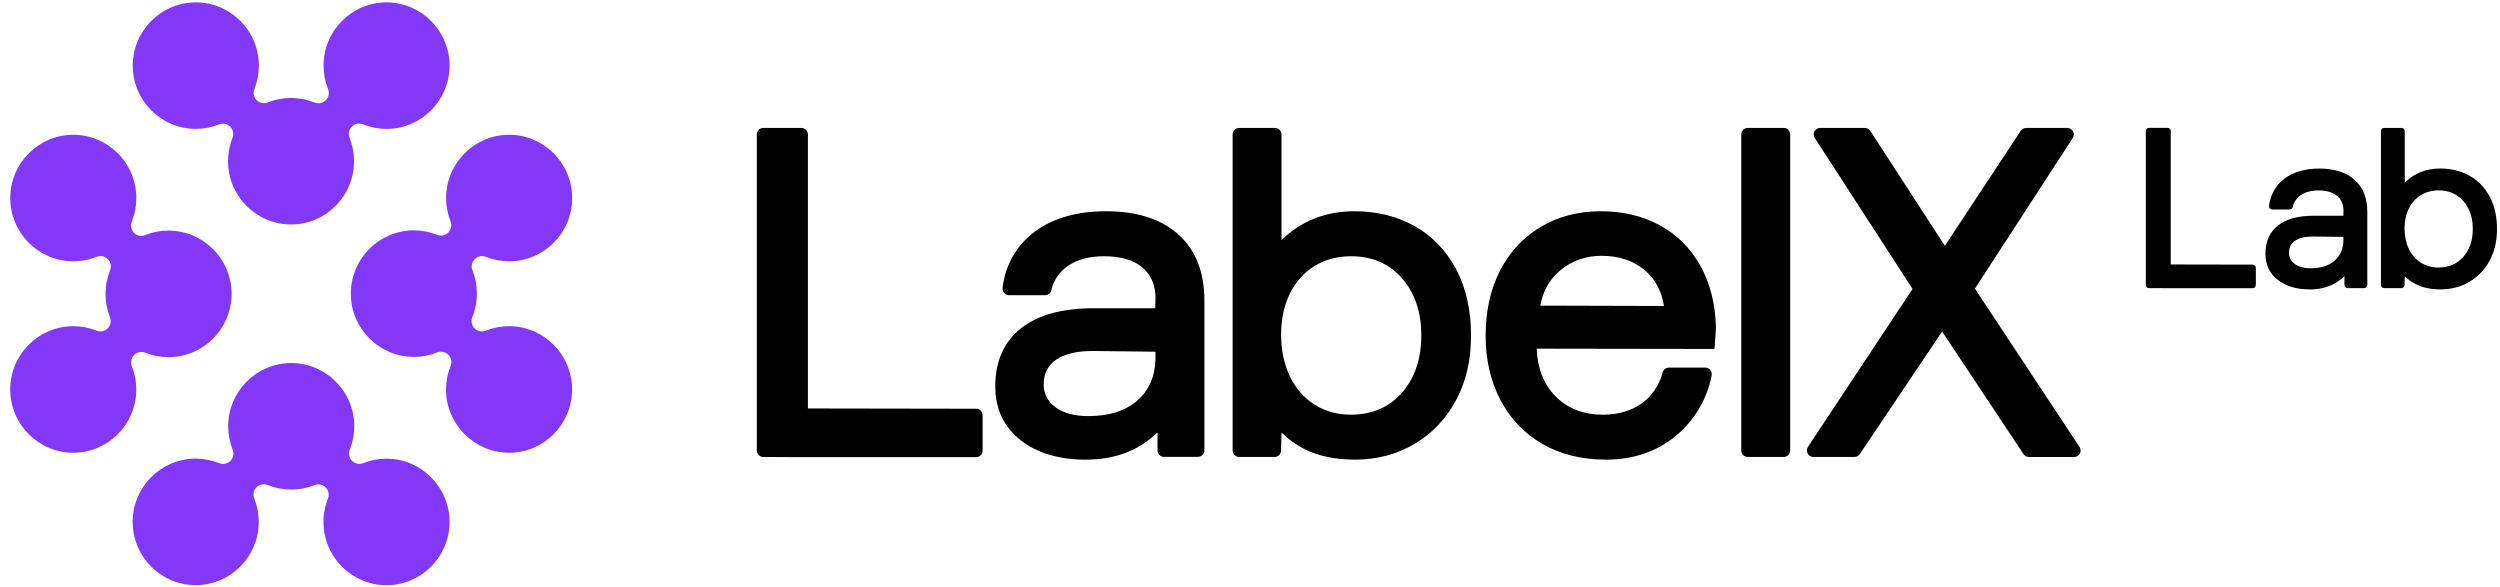 <?xml version="1.0" encoding="UTF-8"?> <svg xmlns="http://www.w3.org/2000/svg" width="669" height="157" viewBox="0 0 669 157" fill="none"><g clip-path="url(#clip0_246_5137)"><path d="M77.888 60.069C68.594 60.069 61.02 52.477 61.02 43.138C61.02 40.978 61.421 38.871 62.212 36.88C62.624 35.853 62.381 34.678 61.6 33.894C61.073 33.365 60.366 33.089 59.649 33.089C59.301 33.089 58.963 33.153 58.626 33.291C56.642 34.085 54.543 34.487 52.391 34.487C43.098 34.487 35.524 26.895 35.524 17.556C35.524 8.217 43.098 0.636 52.402 0.636C61.706 0.636 69.27 8.228 69.27 17.567C69.27 19.727 68.869 21.834 68.078 23.825C67.666 24.852 67.909 26.027 68.689 26.81C69.217 27.34 69.924 27.615 70.641 27.615C70.989 27.615 71.327 27.552 71.664 27.414C73.647 26.62 75.747 26.218 77.899 26.218C80.051 26.218 82.192 26.63 84.196 27.446C84.534 27.583 84.882 27.647 85.23 27.647C85.947 27.647 86.654 27.361 87.182 26.842C87.962 26.059 88.205 24.883 87.793 23.856C86.992 21.855 86.591 19.737 86.591 17.567C86.559 8.228 94.133 0.636 103.427 0.636C112.721 0.636 120.295 8.228 120.295 17.567C120.295 26.906 112.731 34.498 103.427 34.498C101.254 34.498 99.134 34.085 97.129 33.269C96.792 33.132 96.444 33.068 96.096 33.068C95.378 33.068 94.671 33.354 94.144 33.873C93.363 34.657 93.121 35.832 93.532 36.859C94.334 38.86 94.735 40.978 94.735 43.148C94.735 52.477 87.171 60.079 77.867 60.079L77.888 60.069Z" fill="#8338F7"></path><path d="M136.224 121.153C126.93 121.153 119.356 113.562 119.356 104.222C119.356 102.041 119.767 99.913 120.58 97.901C120.991 96.874 120.759 95.699 119.978 94.915C119.451 94.386 118.744 94.1 118.027 94.1C117.679 94.1 117.331 94.163 117.003 94.301C115.01 95.106 112.911 95.508 110.748 95.508C101.454 95.508 93.88 87.916 93.88 78.577C93.88 69.238 101.444 61.646 110.748 61.646C112.9 61.646 114.999 62.049 116.982 62.843C117.309 62.98 117.658 63.044 118.006 63.044C118.723 63.044 119.43 62.758 119.957 62.239C120.738 61.456 120.98 60.28 120.569 59.253C119.778 57.263 119.377 55.156 119.377 52.995C119.377 43.667 126.941 36.065 136.245 36.065C145.549 36.065 153.112 43.656 153.112 52.995C153.112 62.334 145.549 69.926 136.245 69.926C134.093 69.926 131.994 69.524 130.01 68.73C129.683 68.592 129.335 68.529 128.987 68.529C128.27 68.529 127.563 68.815 127.036 69.333C126.255 70.117 126.012 71.292 126.424 72.319C127.215 74.31 127.616 76.417 127.616 78.577C127.616 80.737 127.204 82.887 126.392 84.898C125.981 85.926 126.213 87.101 126.993 87.884C127.521 88.414 128.228 88.7 128.945 88.7C129.293 88.7 129.641 88.636 129.968 88.499C131.962 87.694 134.061 87.291 136.224 87.291C145.517 87.291 153.091 94.883 153.091 104.222C153.091 113.562 145.528 121.153 136.224 121.153Z" fill="#8338F7"></path><path d="M19.605 121.153C10.312 121.153 2.738 113.562 2.738 104.222C2.738 94.883 10.301 87.291 19.605 87.291C21.757 87.291 23.857 87.694 25.84 88.488C26.167 88.626 26.515 88.689 26.863 88.689C27.58 88.689 28.287 88.403 28.814 87.874C29.595 87.09 29.838 85.915 29.426 84.898C28.635 82.908 28.234 80.801 28.234 78.641C28.234 76.481 28.646 74.331 29.458 72.319C29.869 71.292 29.637 70.117 28.857 69.333C28.329 68.804 27.622 68.518 26.905 68.518C26.557 68.518 26.209 68.582 25.882 68.719C23.888 69.524 21.778 69.926 19.616 69.926C10.322 69.926 2.748 62.334 2.748 52.995C2.748 43.656 10.312 36.065 19.616 36.065C28.92 36.065 36.484 43.656 36.484 52.995C36.484 55.177 36.072 57.305 35.26 59.317C34.849 60.344 35.081 61.519 35.861 62.303C36.389 62.832 37.095 63.118 37.813 63.118C38.161 63.118 38.509 63.054 38.836 62.917C40.83 62.112 42.94 61.71 45.102 61.71C54.396 61.71 61.97 69.302 61.97 78.641C61.97 87.98 54.406 95.572 45.102 95.572C42.95 95.572 40.851 95.169 38.868 94.375C38.541 94.237 38.193 94.174 37.844 94.174C37.127 94.174 36.42 94.46 35.893 94.989C35.112 95.773 34.87 96.948 35.281 97.965C36.072 99.955 36.473 102.062 36.473 104.222C36.473 113.551 28.909 121.153 19.605 121.153Z" fill="#8338F7"></path><path d="M103.427 156.604C94.133 156.604 86.559 149.012 86.559 139.673C86.559 137.513 86.96 135.406 87.751 133.415C88.163 132.388 87.92 131.213 87.139 130.429C86.612 129.9 85.905 129.614 85.188 129.614C84.84 129.614 84.502 129.677 84.165 129.815C82.181 130.609 80.082 131.011 77.93 131.011C75.778 131.011 73.637 130.598 71.632 129.783C71.295 129.645 70.947 129.582 70.599 129.582C69.881 129.582 69.175 129.868 68.647 130.387C67.867 131.17 67.624 132.346 68.035 133.373C68.837 135.374 69.238 137.481 69.238 139.652C69.238 148.98 61.674 156.583 52.37 156.583C43.066 156.583 35.502 148.991 35.502 139.652C35.502 130.313 43.066 122.721 52.37 122.721C54.543 122.721 56.664 123.134 58.668 123.949C59.005 124.086 59.354 124.15 59.702 124.15C60.419 124.15 61.126 123.864 61.653 123.345C62.434 122.562 62.676 121.386 62.265 120.359C61.463 118.358 61.062 116.251 61.062 114.08C61.062 104.752 68.626 97.149 77.93 97.149C87.234 97.149 94.798 104.741 94.798 114.08C94.798 116.24 94.397 118.348 93.606 120.338C93.195 121.365 93.437 122.541 94.218 123.324C94.745 123.854 95.452 124.139 96.169 124.139C96.517 124.139 96.855 124.076 97.192 123.938C99.176 123.144 101.275 122.742 103.427 122.742C112.721 122.742 120.295 130.334 120.295 139.673C120.295 149.012 112.731 156.604 103.427 156.604Z" fill="#8338F7"></path><path d="M212.788 122.329L204.243 122.286C203.294 122.286 202.524 121.513 202.524 120.56V35.969C202.524 35.016 203.294 34.243 204.243 34.243H214.475C215.425 34.243 216.195 35.016 216.195 35.969V109.305L261.228 109.379C262.178 109.379 262.948 110.163 262.948 111.116V120.603C262.948 121.556 262.178 122.329 261.228 122.329H212.788Z" fill="black"></path><path d="M362.487 122.996C357.245 122.996 352.688 122.022 348.953 120.105C346.685 118.94 344.67 117.479 342.94 115.764L342.814 120.55C342.814 121.503 342.044 122.276 341.094 122.276H331.579C330.63 122.276 329.849 121.503 329.849 120.55V35.969C329.849 35.016 330.63 34.243 331.579 34.243H341.21C342.16 34.243 342.93 35.016 342.93 35.969V64.251C348.173 59.137 354.713 56.532 362.487 56.532C368.416 56.532 373.807 57.855 378.532 60.492C383.237 63.129 386.982 67.014 389.672 72.055C392.309 77.031 393.649 82.993 393.649 89.78C393.649 96.567 392.32 102.052 389.672 107.028C386.993 112.047 383.237 116.007 378.49 118.803C373.796 121.598 368.405 123.006 362.477 123.006L362.487 122.996ZM361.528 68.571C357.888 68.571 354.618 69.45 351.791 71.176C348.964 72.923 346.738 75.39 345.187 78.524C343.626 81.701 342.824 85.396 342.824 89.504C342.824 93.613 343.626 97.499 345.187 100.76C346.78 104.011 349.006 106.541 351.801 108.288C354.618 110.067 357.888 110.967 361.528 110.967C367.14 110.967 371.718 108.998 375.115 105.144C378.585 101.215 380.347 96.048 380.347 89.769C380.347 83.49 378.585 78.323 375.115 74.395C371.707 70.53 367.14 68.571 361.517 68.571H361.528Z" fill="black"></path><path d="M477.334 34.232H467.692C466.742 34.232 465.972 35.005 465.972 35.958V120.55C465.972 121.503 466.742 122.276 467.692 122.276H477.334C478.283 122.276 479.053 121.503 479.053 120.55V35.958C479.053 35.005 478.283 34.232 477.334 34.232Z" fill="black"></path><path d="M542.916 122.276C542.336 122.276 541.798 121.99 541.482 121.503L519.709 88.721L497.693 121.503C497.377 121.979 496.839 122.276 496.258 122.276H485.256C484.612 122.276 484.032 121.926 483.737 121.365C483.431 120.793 483.463 120.116 483.811 119.586L511.797 77.317L485.625 36.911C485.277 36.382 485.245 35.704 485.551 35.143C485.857 34.593 486.437 34.243 487.07 34.243H499.054C499.634 34.243 500.172 34.54 500.499 35.027L520.447 65.786L540.743 35.016C541.06 34.529 541.598 34.243 542.188 34.243H553.223C553.855 34.243 554.436 34.593 554.742 35.143C555.048 35.704 555.016 36.382 554.678 36.911L528.485 77.243L556.482 119.597C556.841 120.126 556.872 120.804 556.567 121.376C556.261 121.937 555.68 122.286 555.037 122.286H542.927L542.916 122.276Z" fill="black"></path><path d="M429.684 122.995C423.281 122.995 417.616 121.597 412.827 118.844C407.995 116.081 404.198 112.121 401.529 107.059C398.892 102.051 397.552 96.238 397.552 89.769C397.552 83.299 398.85 77.391 401.402 72.425C403.976 67.416 407.658 63.477 412.331 60.703C416.973 57.929 422.374 56.531 428.365 56.531C434.357 56.531 439.526 57.781 444.094 60.248C448.683 62.725 452.354 66.357 454.98 71.048C457.596 75.707 459.01 81.213 459.179 87.428C459.2 88.466 458.788 93.379 458.788 93.379L411.223 93.305C411.424 98.599 413.122 102.845 416.202 106.001C419.43 109.304 423.724 110.977 428.956 110.977C433.017 110.977 436.509 109.95 439.336 107.938C443.355 105.069 444.621 100.897 444.917 99.679C445.107 98.906 445.782 98.377 446.573 98.377H456.362C456.869 98.377 457.354 98.599 457.67 98.98C457.997 99.372 458.134 99.88 458.05 100.378C457.66 102.655 455.835 110.543 448.451 116.642C443.345 120.867 437.037 123.006 429.673 123.006L429.684 122.995ZM428.597 68.454C424.283 68.454 420.517 69.799 417.395 72.456C414.631 74.796 412.88 77.931 412.183 81.785L445.286 81.88C444.611 77.793 442.87 74.606 440.17 72.329C437.121 69.767 433.228 68.454 428.587 68.454H428.597Z" fill="black"></path><path d="M290.628 123.006C283.434 123.006 277.558 121.269 273.17 117.828C268.634 114.291 266.334 109.431 266.334 103.353C266.334 96.64 268.676 91.41 273.286 87.799C277.769 84.273 284.299 82.484 292.675 82.484H309.141L309.215 79.826C309.215 76.311 308.044 73.547 305.734 71.599C303.361 69.587 299.911 68.57 295.47 68.57C291.556 68.57 288.297 69.439 285.786 71.143C282.453 73.42 281.535 76.671 281.345 77.613C281.187 78.418 280.47 79 279.647 79H270.016C269.53 79 269.056 78.788 268.729 78.428C268.402 78.068 268.243 77.592 268.286 77.105C268.497 74.892 269.731 67.247 276.957 61.942C281.841 58.352 288.234 56.531 295.955 56.531C304.215 56.531 310.724 58.607 315.292 62.715C319.944 66.834 322.296 72.795 322.296 80.429V120.528C322.296 121.481 321.526 122.254 320.577 122.254H311.473C310.523 122.254 309.753 121.481 309.753 120.528V115.7C304.806 120.528 298.424 122.995 290.639 122.995L290.628 123.006ZM292.369 93.93C288.202 93.93 284.942 94.692 282.706 96.185C280.438 97.689 279.288 99.933 279.288 102.866C279.288 105.408 280.375 107.483 282.505 109.029C284.647 110.564 287.58 111.348 291.24 111.348C296.82 111.348 301.23 109.94 304.363 107.176C307.496 104.412 309.12 100.685 309.205 96.069V94.12L292.358 93.919L292.369 93.93Z" fill="black"></path><path d="M579.226 77.116L575.069 77.094C574.605 77.094 574.225 76.713 574.225 76.247V35.069C574.225 34.603 574.605 34.222 575.069 34.222H580.048C580.513 34.222 580.892 34.603 580.892 35.069V70.773L602.813 70.815C603.277 70.815 603.657 71.197 603.657 71.662V76.279C603.657 76.745 603.277 77.126 602.813 77.126H579.226V77.116Z" fill="black"></path><path d="M653.036 77.444C650.484 77.444 648.268 76.968 646.443 76.036C645.336 75.475 644.355 74.754 643.521 73.929L643.458 76.258C643.458 76.724 643.078 77.105 642.614 77.105H637.983C637.519 77.105 637.139 76.724 637.139 76.258V35.08C637.139 34.614 637.519 34.232 637.983 34.232H642.667C643.131 34.232 643.511 34.614 643.511 35.08V48.855C646.064 46.367 649.249 45.096 653.036 45.096C655.916 45.096 658.554 45.742 660.843 47.023C663.132 48.304 664.957 50.2 666.265 52.646C667.552 55.071 668.195 57.972 668.195 61.275C668.195 64.579 667.541 67.247 666.265 69.672C664.967 72.118 663.132 74.045 660.822 75.4C658.532 76.766 655.916 77.444 653.026 77.444H653.036ZM652.572 50.952C650.8 50.952 649.207 51.375 647.825 52.222C646.443 53.069 645.367 54.276 644.608 55.801C643.848 57.347 643.458 59.147 643.458 61.148C643.458 63.15 643.848 65.034 644.608 66.623C645.388 68.211 646.464 69.439 647.825 70.286C649.197 71.154 650.789 71.589 652.562 71.589C655.294 71.589 657.52 70.636 659.176 68.751C660.864 66.845 661.718 64.325 661.718 61.265C661.718 58.205 660.864 55.695 659.176 53.779C657.52 51.894 655.294 50.941 652.562 50.941L652.572 50.952Z" fill="black"></path><path d="M618.056 77.444C614.554 77.444 611.695 76.597 609.554 74.924C607.338 73.208 606.231 70.836 606.231 67.882C606.231 64.621 607.37 62.069 609.617 60.312C611.801 58.596 614.976 57.728 619.058 57.728H627.076L627.118 56.436C627.118 54.721 626.548 53.376 625.419 52.434C624.269 51.459 622.582 50.962 620.419 50.962C618.51 50.962 616.927 51.385 615.704 52.211C614.079 53.323 613.636 54.901 613.541 55.367C613.467 55.758 613.119 56.044 612.718 56.044H608.035C607.792 56.044 607.571 55.938 607.402 55.769C607.244 55.589 607.17 55.356 607.191 55.123C607.296 54.043 607.898 50.327 611.41 47.743C613.784 45.996 616.896 45.106 620.662 45.106C624.681 45.106 627.856 46.123 630.082 48.114C632.35 50.115 633.489 53.016 633.489 56.733V76.258C633.489 76.724 633.11 77.105 632.645 77.105H628.215C627.751 77.105 627.371 76.724 627.371 76.258V73.907C624.966 76.258 621.854 77.465 618.067 77.465L618.056 77.444ZM618.9 63.297C616.875 63.297 615.282 63.668 614.195 64.399C613.088 65.129 612.529 66.231 612.529 67.649C612.529 68.888 613.056 69.894 614.1 70.656C615.145 71.408 616.569 71.789 618.352 71.789C621.063 71.789 623.215 71.101 624.744 69.756C626.263 68.412 627.065 66.591 627.097 64.346V63.393L618.9 63.297Z" fill="black"></path></g><defs><clipPath id="clip0_246_5137"><rect width="668" height="156" fill="white" transform="translate(0.206 0.604)"></rect></clipPath></defs></svg> 